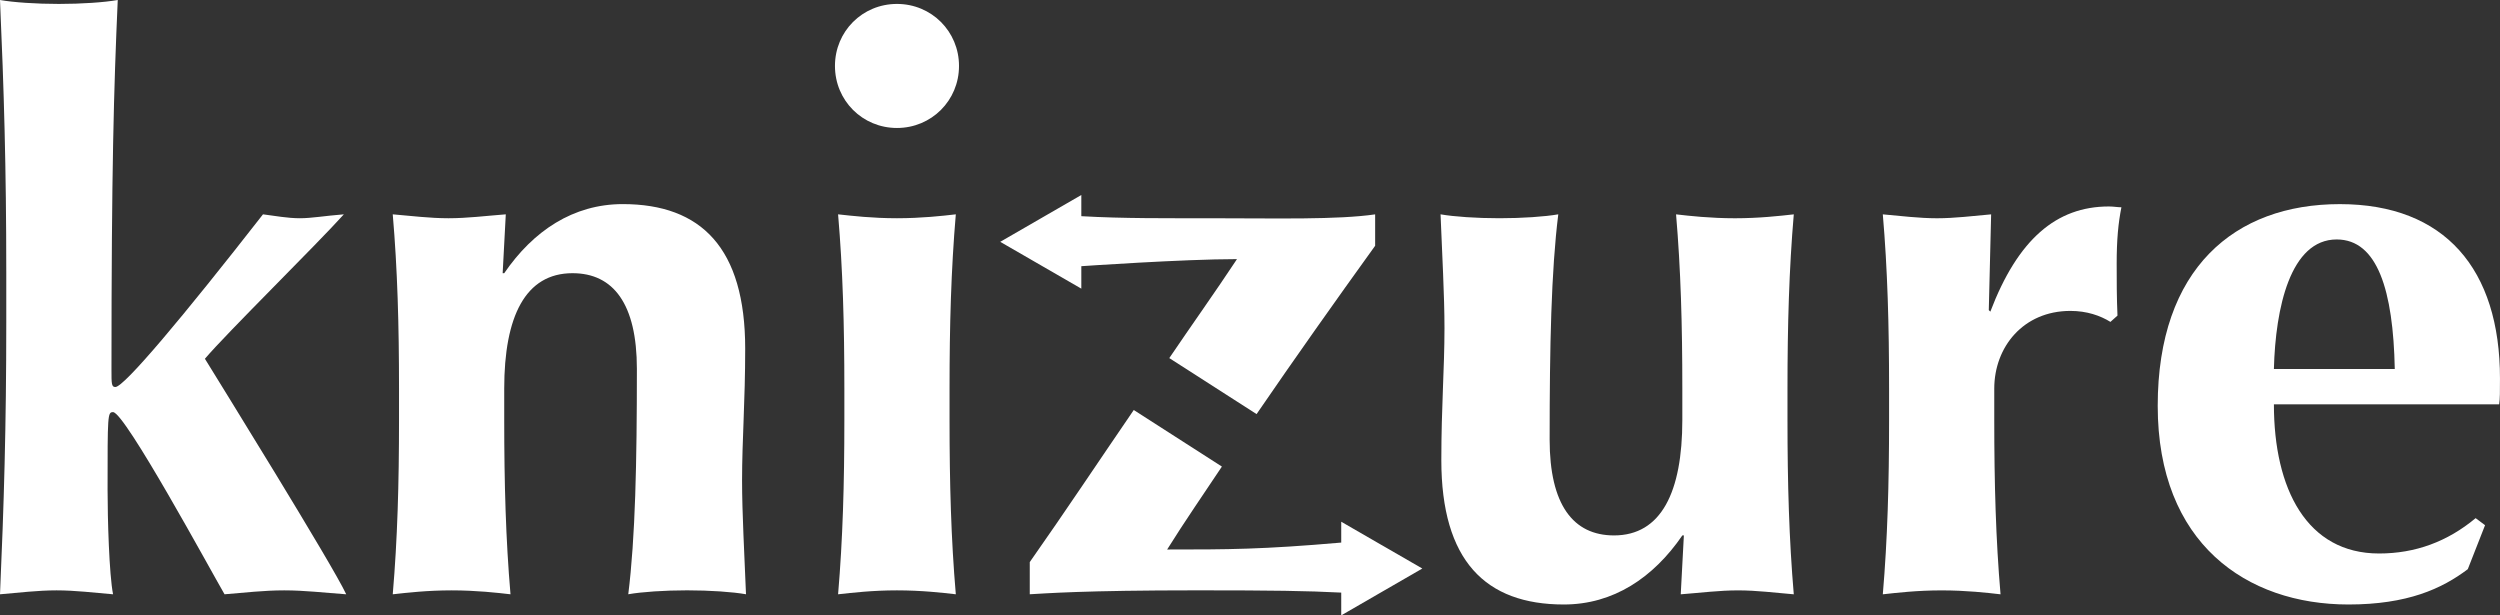 <?xml version="1.0" encoding="UTF-8"?>
<svg id="Layer_2" data-name="Layer 2" xmlns="http://www.w3.org/2000/svg" viewBox="0 0 1024 252.05">
  <rect x="0" y="0" width="1024" height="252.05" fill="#333333" stroke="none"/>
  <defs>
    <style>
      .cls-1 {
        fill: #fff;
      }
    </style>
  </defs>
  <g id="_레이어_1" data-name="레이어 1">
    <g>
      <path class="cls-1" d="M2.57,111.26C2.57,69.13,1.61,36.34,0,0c5.46.97,14.79,1.61,24.12,1.61s18.66-.64,24.11-1.61c-1.61,36.34-2.57,69.13-2.57,151.45,0,5.79,0,7.07,1.6,7.07,3.55,0,27.34-28.29,60.46-70.73,5.14.64,9.98,1.6,15.12,1.6,4.82,0,9.96-.96,18-1.6-11.26,12.53-47.91,48.55-56.91,59.16,5.14,8.36,52.4,84.57,57.88,96.47-9.01-.64-17.04-1.61-25.41-1.61s-16.39.97-24.43,1.61c-5.79-9.98-40.84-74.61-45.66-74.61-2.25,0-2.25.97-2.25,31.84,0,11.57.64,34.73,2.25,42.77-7.72-.64-15.43-1.61-23.16-1.61s-15.44.97-23.15,1.61c1.61-36.34,2.57-69.13,2.57-111.26v-20.89Z"/>
      <path class="cls-1" d="M205.89,111.9h.64c11.89-17.37,28.29-28.3,48.55-28.3,32.15,0,50.15,18.01,50.15,59.17,0,21.86-1.28,37.3-1.28,54.01,0,13.51.97,30.23,1.61,46.63-5.47-.97-14.79-1.61-24.11-1.61s-18.65.64-24.11,1.61c2.89-23.16,3.53-54.03,3.53-92.29,0-26.68-9.65-39.22-26.37-39.22-19.3,0-27.97,17.69-27.97,47.26v12.87c0,26.05.64,48.87,2.57,71.39-5.46-.64-14.15-1.61-24.11-1.61s-18.33.97-24.12,1.61c1.93-22.52,2.57-45.33,2.57-71.39v-12.87c0-26.04-.64-48.87-2.57-71.37,7.71.64,15.11,1.6,22.83,1.6s15.11-.96,23.47-1.6l-1.28,24.11Z"/>
      <path class="cls-1" d="M367.4,1.61c14.15,0,25.41,11.26,25.41,25.4s-11.26,25.41-25.41,25.41-25.4-11.26-25.4-25.41,11.24-25.4,25.4-25.4ZM345.85,159.16c0-26.04-.64-48.87-2.57-71.37,5.79.64,14.15,1.6,24.11,1.6s18.65-.96,24.11-1.6c-1.92,22.51-2.57,45.33-2.57,71.37v12.87c0,26.05.64,48.87,2.57,71.39-5.46-.64-14.14-1.61-24.11-1.61s-18.33.97-24.11,1.61c1.92-22.52,2.57-45.33,2.57-71.39v-12.87Z"/>
      <path class="cls-1" d="M689.73,219.31h-.64c-11.9,17.36-28.29,28.29-48.55,28.29-32.15,0-50.17-18-50.17-59.16,0-21.88,1.29-37.31,1.29-54.03,0-13.51-.97-30.23-1.61-46.62,5.46.96,14.79,1.6,24.11,1.6s18.65-.64,24.11-1.6c-2.89,23.15-3.54,54.02-3.54,92.28,0,26.69,9.65,39.24,26.37,39.24,19.3,0,27.98-17.69,27.98-47.27v-12.87c0-26.04-.64-48.87-2.57-71.37,5.46.64,14.14,1.6,24.11,1.6s18.33-.96,24.11-1.6c-1.92,22.51-2.58,45.33-2.58,71.37v12.87c0,26.05.66,48.87,2.58,71.39-7.72-.64-15.12-1.61-22.83-1.61s-15.11.97-23.47,1.61l1.28-24.11Z"/>
      <path class="cls-1" d="M814.6,127.01l.64.64c11.26-29.57,27.01-43.08,48.55-43.08,1.92,0,3.53.33,5.14.33-1.28,6.43-1.94,13.18-1.94,23.15,0,6.43,0,13.82.33,21.22l-2.89,2.58c-4.17-2.58-9.65-4.5-16.4-4.5-19.3,0-31.18,14.79-31.18,31.82v12.87c0,26.05.64,48.87,2.57,71.39-5.46-.64-14.15-1.61-24.11-1.61s-18.33.97-24.11,1.61c1.92-22.52,2.57-45.33,2.57-71.39v-12.87c0-26.04-.64-48.87-2.57-71.37,7.4.64,14.79,1.6,22.19,1.6s14.78-.96,22.18-1.6l-.96,39.22Z"/>
      <path class="cls-1" d="M931.39,165.61c0,34.72,13.5,61.1,43.08,61.1,14.79,0,27.98-4.83,39.55-14.48l3.86,2.89-7.07,18.01c-10.62,8.04-24.77,14.47-48.88,14.47-41.8,0-78.13-25.08-78.13-81.35s31.51-82.64,74.59-82.64,65.6,26.69,65.6,71.39c0,5.47,0,8.36-.33,10.62h-92.28ZM980.9,151.13c-.64-32.15-7.07-53.05-23.79-53.05-18.97,0-25.08,27.98-25.72,53.05h49.51Z"/>
      <path class="cls-1" d="M565.97,223.29l-16.6-9.59v8.54c-32.3,2.82-46.42,2.84-71.31,2.84,7.1-11.39,14.91-22.66,22.43-33.97l-36.1-23.17c-14.2,20.74-28.07,41.63-42.6,62.29v13.18c6.43-.33,21.55-1.61,68.81-1.61,30.45,0,44.87.21,58.77.93v9.32l16.6-9.59,16.61-9.59-16.61-9.59Z"/>
      <path class="cls-1" d="M498.32,89.39c-20.63,0-38.19.15-55.41-.84v-8.68l-16.61,9.59-16.61,9.59,16.61,9.59,16.61,9.59v-9.2s41.72-2.9,63.76-2.9c-9.03,13.65-18.56,27-27.73,40.54l35.75,22.94c15.76-22.99,31.98-45.93,48.57-68.95v-12.86c-15.43,2.24-40.5,1.6-64.94,1.6Z"/>
    </g>
  </g>
</svg>